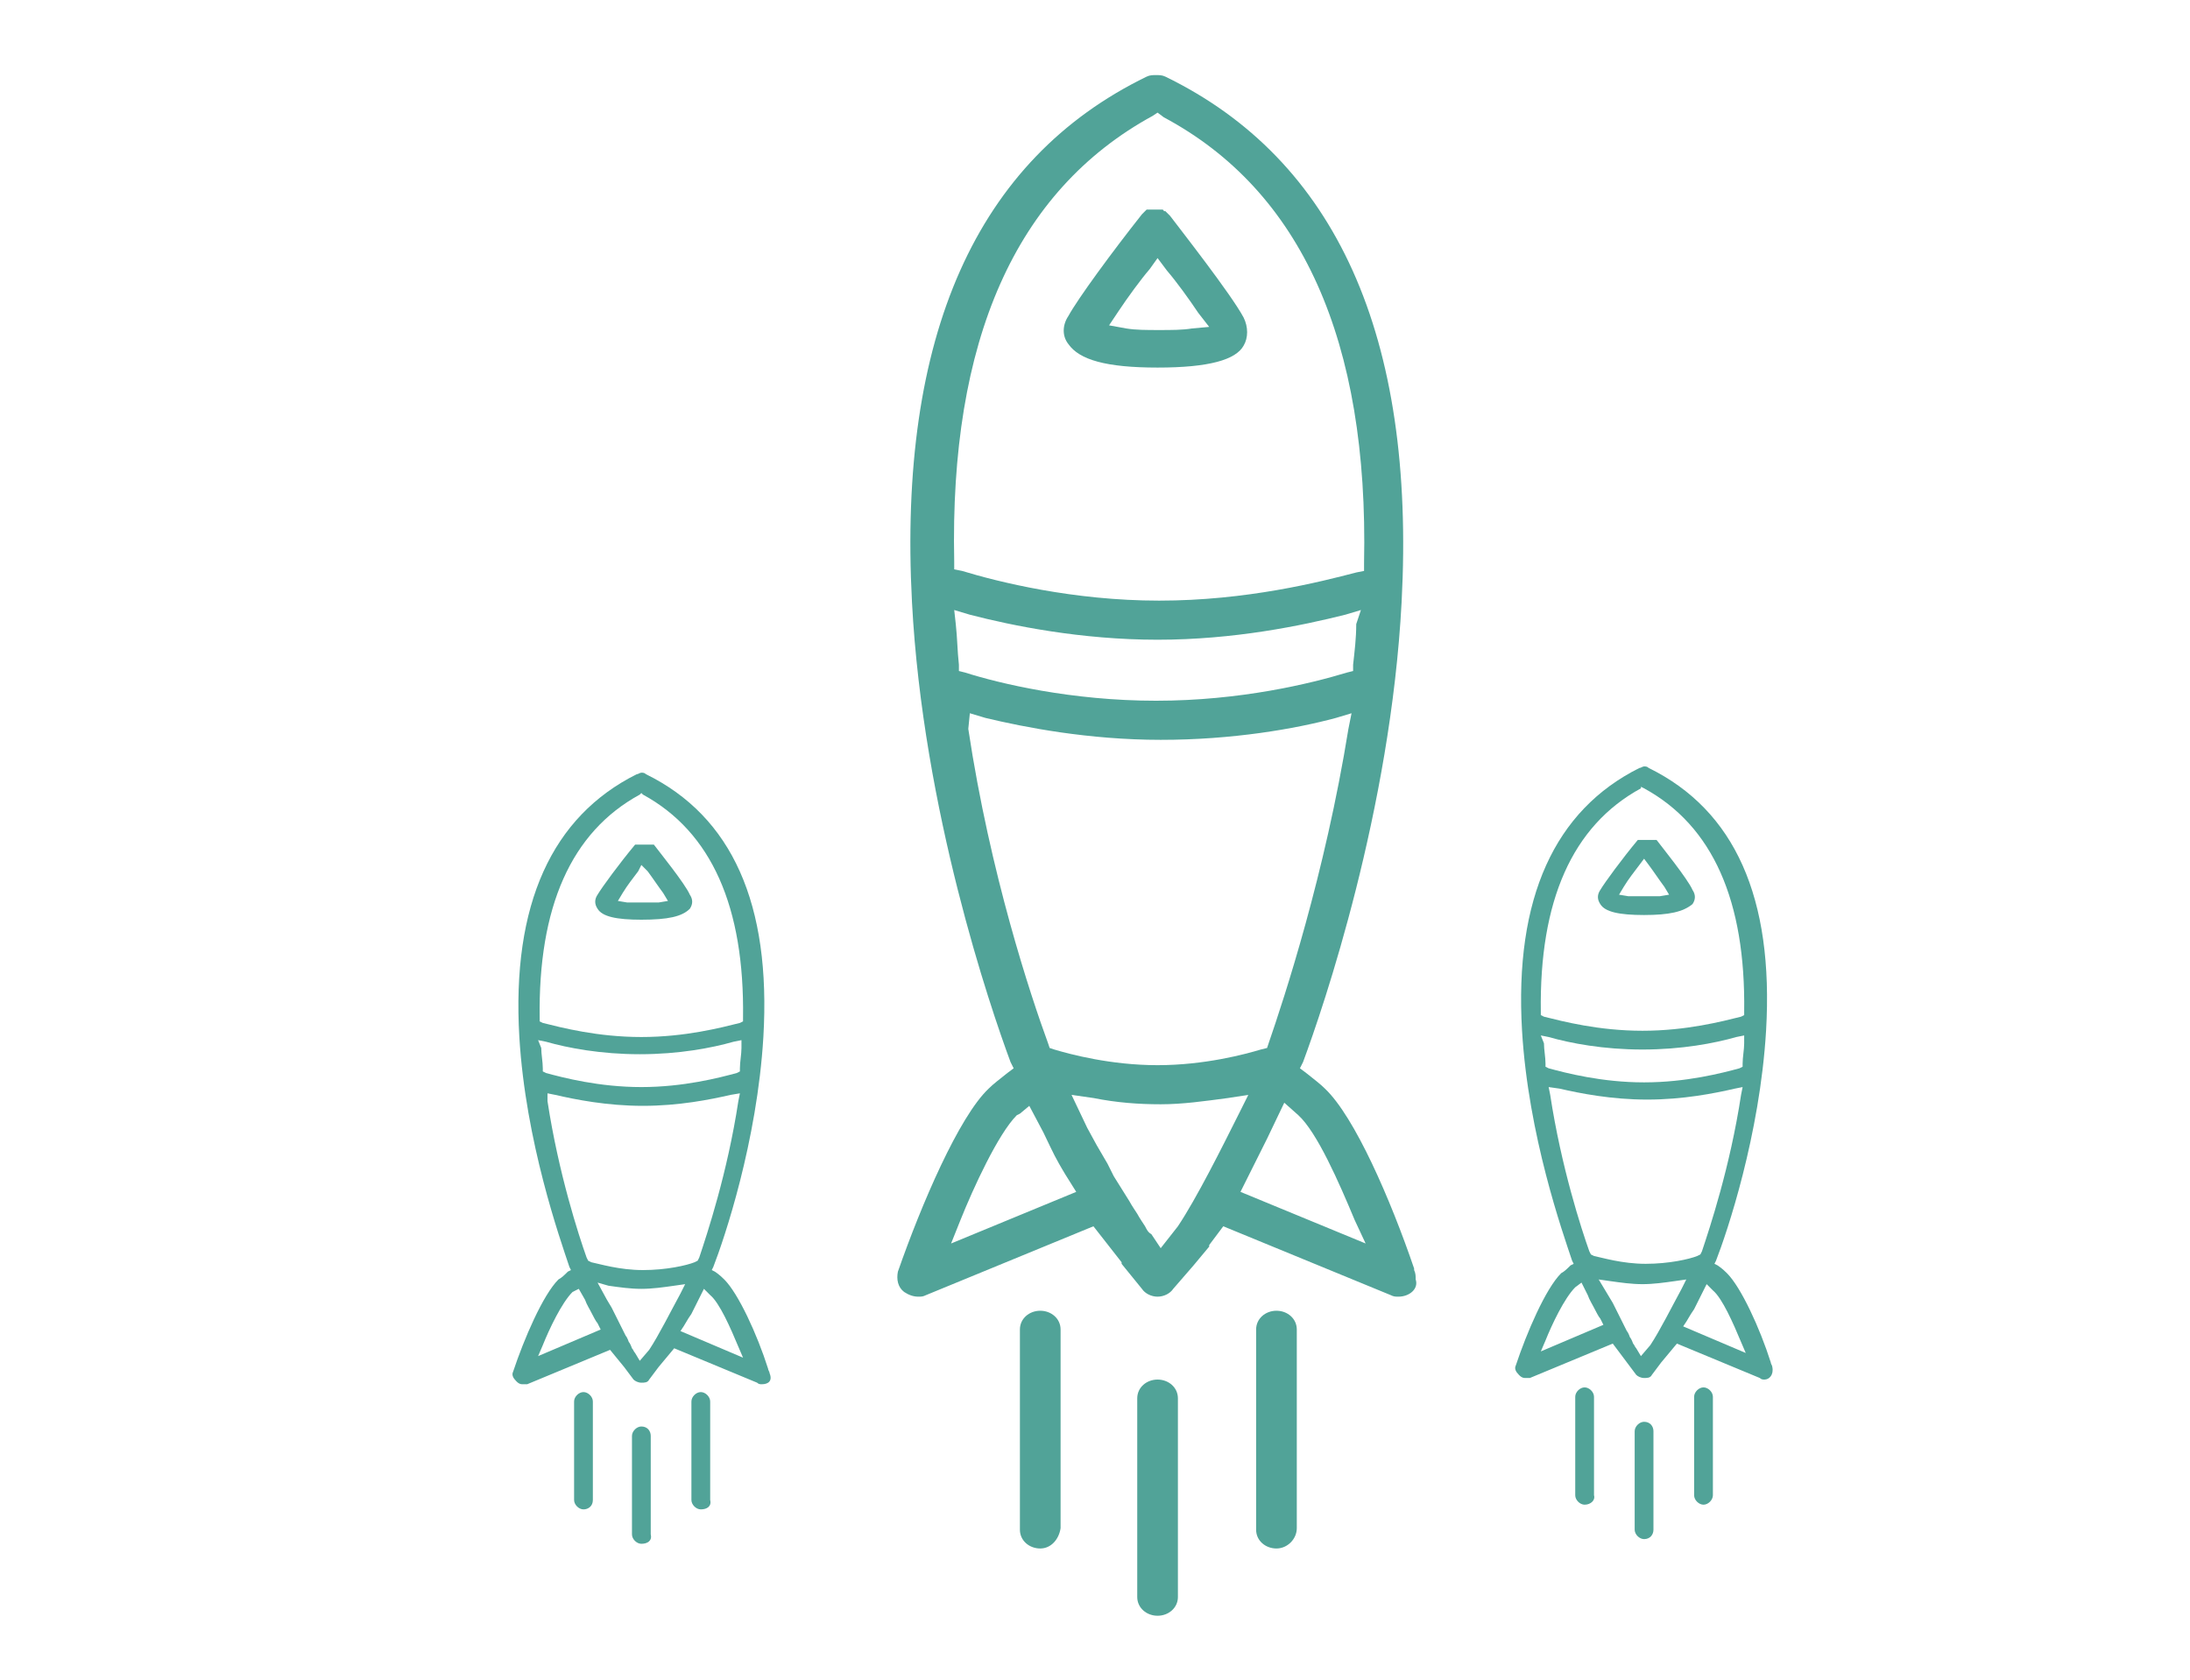 <?xml version="1.0" encoding="utf-8"?>
<!-- Generator: Adobe Illustrator 27.1.0, SVG Export Plug-In . SVG Version: 6.00 Build 0)  -->
<svg version="1.1" id="Layer_1" xmlns="http://www.w3.org/2000/svg" xmlns:xlink="http://www.w3.org/1999/xlink" x="0px" y="0px"
	 viewBox="0 0 140 107.4" style="enable-background:new 0 0 140 107.4;" xml:space="preserve">
<style type="text/css">
	.st0{fill:#51A398;}
</style>
<g>
	<path class="st0" d="M89.4,82.9c-0.2,0-0.3,0-0.5-0.1l-10.7-4.4l-0.9,1.2l0,0.1l-1,1.2L75,82.4c-0.2,0.3-0.6,0.5-1,0.5
		c-0.4,0-0.8-0.2-1-0.5l-1.3-1.6l0-0.1l-1.8-2.3l-10.7,4.4c-0.2,0.1-0.3,0.1-0.5,0.1c-0.3,0-0.6-0.1-0.9-0.3
		c-0.4-0.3-0.5-0.8-0.4-1.3c1.5-4.3,3.9-9.9,5.8-11.7c0.3-0.3,0.7-0.6,1.2-1l0.4-0.3l-0.2-0.4c-1.3-3.5-5.6-16.1-6.3-29.4
		c-0.9-17,4.1-28.3,15-33.6c0.2-0.1,0.4-0.1,0.6-0.1c0.2,0,0.4,0,0.6,0.1c10.9,5.3,16,16.6,15.1,33.6c-0.7,13.3-5,25.9-6.3,29.4
		l-0.2,0.4l0.4,0.3c0.5,0.4,0.9,0.7,1.2,1c1.9,1.8,4.2,7.1,5.7,11.5l0,0.1l0,0c0.1,0.2,0.1,0.4,0.1,0.6
		C90.7,82.4,90.1,82.9,89.4,82.9L89.4,82.9z M69.5,72.1l0.6,1.1l0.7,1.2l0.4,0.8l0.5,0.8l0.5,0.8c0.1,0.2,0.5,0.8,0.5,0.8
		c0.1,0.2,0.5,0.8,0.5,0.8c0.1,0.2,0.2,0.4,0.4,0.5l0.6,0.9l1.1-1.4l0,0c1.2-1.8,2.8-5,3.9-7.2l0.6-1.2l-1.3,0.2
		c-1.5,0.2-2.9,0.4-4.3,0.4c-1.4,0-2.8-0.1-4.3-0.4l-1.4-0.2L69.5,72.1z M65.2,71.2L65,71.3c-1.2,1.2-2.8,4.7-3.6,6.7l-0.6,1.5
		l8-3.3l-0.5-0.8c-0.2-0.3-0.6-1-0.6-1c-0.4-0.7-0.7-1.4-1-2l-0.9-1.7L65.2,71.2z M81,72.8c-0.2,0.4-0.4,0.8-0.6,1.2l-0.3,0.6
		l-0.5,1l-0.3,0.6l8,3.3L86.6,78c-1-2.4-2.4-5.6-3.6-6.7l-0.9-0.8L81,72.8z M61.9,46.6c1.4,9.3,4,17.1,5.1,20.1l0.1,0.3l0.3,0.1
		c1,0.3,3.6,1,6.6,1c3,0,5.6-0.7,6.6-1L81,67l0.1-0.3c1-2.9,3.6-10.8,5.1-20.1l0.2-1l-1,0.3c-2.6,0.7-6.6,1.4-11.2,1.4
		c-4.6,0-8.7-0.8-11.2-1.4l-1-0.3L61.9,46.6z M61.1,39.9c0.1,0.9,0.1,1.7,0.2,2.6l0,0.4l0.4,0.1c2.2,0.7,6.8,1.8,12.2,1.8
		c5.4,0,9.9-1.1,12.2-1.8l0.4-0.1l0-0.4c0.1-0.9,0.2-1.7,0.2-2.6L87,39l-1,0.3c-2.8,0.7-7.1,1.6-12,1.6c-4.9,0-9.3-0.9-12-1.6
		l-1-0.3L61.1,39.9z M73.7,7.4c-8.8,4.8-13,14.4-12.7,28.5l0,0.5l0.5,0.1c2.3,0.7,7.1,1.9,12.6,1.9c5.6,0,10.3-1.2,12.6-1.8l0.5-0.1
		l0-0.5c0.3-14.2-4-23.8-12.8-28.5L74,7.2L73.7,7.4z"/>
	<path class="st0" d="M74,23.5c-3.3,0-5-0.5-5.7-1.5c-0.4-0.5-0.4-1.2,0-1.8c0.6-1.1,2.8-4.1,4.7-6.5c0,0,0,0,0,0c0,0,0,0,0,0
		c0,0,0.1-0.1,0.1-0.1c0,0,0.1-0.1,0.1-0.1l0,0l0,0c0,0,0.1-0.1,0.1-0.1c0,0,0.1,0,0.1,0c0,0,0.1,0,0.1,0c0,0,0.1,0,0.1,0
		c0,0,0.1,0,0.1,0c0,0,0.1,0,0.1,0c0,0,0.1,0,0.1,0c0,0,0.1,0,0.1,0c0,0,0.1,0,0.1,0c0,0,0.1,0,0.1,0c0,0,0.1,0,0.1,0
		c0,0,0.1,0,0.1,0.1l0.1,0c0,0,0,0,0,0c0,0,0.1,0.1,0.1,0.1c0,0,0.1,0.1,0.1,0.1l0.1,0.1c0.6,0.8,3.9,5,4.7,6.5
		c0.3,0.6,0.3,1.3,0,1.8C79,23,77.3,23.5,74,23.5z M73.5,17.2c-0.6,0.7-1.4,1.8-2,2.7l-0.6,0.9L72,21c0.6,0.1,1.3,0.1,2.1,0.1
		c0.8,0,1.5,0,2.1-0.1l1.1-0.1L76.6,20c-0.6-0.9-1.4-2-2-2.7L74,16.5L73.5,17.2z"/>
	<path class="st0" d="M74,103.3c-0.7,0-1.3-0.5-1.3-1.2V89.4c0-0.7,0.6-1.2,1.3-1.2c0.7,0,1.3,0.5,1.3,1.2v12.7
		C75.3,102.8,74.7,103.3,74,103.3z"/>
	<path class="st0" d="M81.6,99c-0.7,0-1.3-0.5-1.3-1.2V85c0-0.7,0.6-1.2,1.3-1.2c0.7,0,1.3,0.5,1.3,1.2v12.7
		C82.9,98.4,82.3,99,81.6,99z"/>
	<path class="st0" d="M66.5,99c-0.7,0-1.3-0.5-1.3-1.2V85c0-0.7,0.6-1.2,1.3-1.2c0.7,0,1.3,0.5,1.3,1.2v12.7
		C67.7,98.4,67.2,99,66.5,99z"/>
</g>
<g>
	<path class="st0" d="M112.8,88.2c-0.1,0-0.2,0-0.3-0.1l-5.3-2.2l-0.5,0.6l0,0l-0.5,0.6l-0.6,0.8c-0.1,0.2-0.3,0.2-0.5,0.2
		c-0.2,0-0.4-0.1-0.5-0.2l-0.6-0.8l0,0l-0.9-1.2l-5.3,2.2c-0.1,0-0.2,0-0.3,0c-0.2,0-0.3-0.1-0.4-0.2c-0.2-0.2-0.3-0.4-0.2-0.6
		c0.7-2.1,1.9-4.9,2.9-5.9c0.2-0.1,0.4-0.3,0.6-0.5l0.2-0.1l-0.1-0.2c-0.6-1.8-2.8-8-3.2-14.7c-0.5-8.5,2.1-14.1,7.5-16.8
		c0.1,0,0.2-0.1,0.3-0.1c0.1,0,0.2,0,0.3,0.1c5.5,2.7,8,8.3,7.5,16.8c-0.4,6.7-2.5,12.9-3.2,14.7l-0.1,0.2l0.2,0.1
		c0.3,0.2,0.5,0.4,0.6,0.5c0.9,0.9,2.1,3.5,2.8,5.7l0,0l0,0c0,0.1,0.1,0.2,0.1,0.3C113.4,87.9,113.1,88.2,112.8,88.2L112.8,88.2z
		 M102.8,82.8l0.3,0.5l0.3,0.6l0.2,0.4l0.2,0.4l0.2,0.4c0.1,0.1,0.2,0.4,0.2,0.4c0.1,0.1,0.2,0.4,0.2,0.4c0.1,0.1,0.1,0.2,0.2,0.3
		l0.3,0.5l0.6-0.7l0,0c0.6-0.9,1.4-2.5,2-3.6l0.3-0.6l-0.7,0.1c-0.7,0.1-1.4,0.2-2.1,0.2c-0.7,0-1.4-0.1-2.1-0.2l-0.7-0.1
		L102.8,82.8z M100.7,82.3L100.7,82.3c-0.7,0.7-1.5,2.4-1.9,3.4l-0.3,0.7l4-1.7l-0.2-0.4c-0.1-0.1-0.3-0.5-0.3-0.5
		c-0.2-0.4-0.4-0.7-0.5-1l-0.4-0.8L100.7,82.3z M108.6,83.1c-0.1,0.2-0.2,0.4-0.3,0.6l-0.2,0.3l-0.3,0.5l-0.2,0.3l4,1.7l-0.3-0.7
		c-0.5-1.2-1.2-2.8-1.8-3.3l-0.4-0.4L108.6,83.1z M99.1,70c0.7,4.6,2,8.6,2.5,10l0.1,0.2l0.2,0.1c0.5,0.1,1.8,0.5,3.3,0.5
		c1.5,0,2.8-0.3,3.3-0.5l0.2-0.1l0.1-0.2c0.5-1.5,1.8-5.4,2.5-10l0.1-0.5l-0.5,0.1c-1.3,0.3-3.3,0.7-5.6,0.7c-2.3,0-4.3-0.4-5.6-0.7
		L99,69.5L99.1,70z M98.7,66.7c0,0.4,0.1,0.9,0.1,1.3l0,0.2l0.2,0.1c1.1,0.3,3.4,0.9,6.1,0.9c2.7,0,5-0.6,6.1-0.9l0.2-0.1l0-0.2
		c0-0.4,0.1-0.9,0.1-1.3l0-0.5l-0.5,0.1c-1.4,0.4-3.5,0.8-6,0.8c-2.5,0-4.6-0.4-6-0.8l-0.5-0.1L98.7,66.7z M104.9,50.4
		c-4.4,2.4-6.5,7.2-6.4,14.3l0,0.2l0.2,0.1c1.2,0.3,3.5,0.9,6.3,0.9c2.8,0,5.1-0.6,6.3-0.9l0.2-0.1l0-0.2c0.1-7.1-2-11.9-6.4-14.3
		l-0.2-0.1L104.9,50.4z"/>
	<path class="st0" d="M105.1,58.5c-1.6,0-2.5-0.2-2.8-0.7c-0.2-0.3-0.2-0.6,0-0.9c0.3-0.5,1.4-2,2.4-3.2c0,0,0,0,0,0c0,0,0,0,0,0
		c0,0,0,0,0,0c0,0,0,0,0,0l0,0l0,0c0,0,0,0,0.1,0c0,0,0,0,0.1,0c0,0,0,0,0.1,0c0,0,0,0,0.1,0c0,0,0,0,0.1,0c0,0,0,0,0.1,0
		c0,0,0,0,0.1,0c0,0,0,0,0.1,0c0,0,0,0,0.1,0c0,0,0,0,0.1,0c0,0,0,0,0.1,0c0,0,0,0,0.1,0l0,0c0,0,0,0,0,0c0,0,0,0,0,0c0,0,0,0,0,0
		l0,0c0.3,0.4,2,2.5,2.3,3.2c0.2,0.3,0.2,0.6,0,0.9C107.6,58.3,106.7,58.5,105.1,58.5z M104.8,55.3c-0.3,0.4-0.7,0.9-1,1.4l-0.3,0.5
		l0.6,0.1c0.3,0,0.6,0,1,0c0.4,0,0.7,0,1,0l0.6-0.1l-0.3-0.5c-0.3-0.4-0.7-1-1-1.4l-0.3-0.4L104.8,55.3z"/>
	<path class="st0" d="M105.1,98.4c-0.3,0-0.6-0.3-0.6-0.6v-6.3c0-0.3,0.3-0.6,0.6-0.6c0.4,0,0.6,0.3,0.6,0.6v6.3
		C105.7,98.1,105.5,98.4,105.1,98.4z"/>
	<path class="st0" d="M108.9,96.2c-0.3,0-0.6-0.3-0.6-0.6v-6.3c0-0.3,0.3-0.6,0.6-0.6c0.3,0,0.6,0.3,0.6,0.6v6.3
		C109.5,95.9,109.2,96.2,108.9,96.2z"/>
	<path class="st0" d="M101.3,96.2c-0.3,0-0.6-0.3-0.6-0.6v-6.3c0-0.3,0.3-0.6,0.6-0.6c0.3,0,0.6,0.3,0.6,0.6v6.3
		C102,95.9,101.7,96.2,101.3,96.2z"/>
</g>
<g>
	<path class="st0" d="M48.7,88.5c-0.1,0-0.2,0-0.3-0.1l-5.3-2.2l-0.5,0.6l0,0l-0.5,0.6l-0.6,0.8c-0.1,0.2-0.3,0.2-0.5,0.2
		c-0.2,0-0.4-0.1-0.5-0.2l-0.6-0.8l0,0L39,86.3l-5.3,2.2c-0.1,0-0.2,0-0.3,0c-0.2,0-0.3-0.1-0.4-0.2c-0.2-0.2-0.3-0.4-0.2-0.6
		c0.7-2.1,1.9-4.9,2.9-5.9c0.2-0.1,0.4-0.3,0.6-0.5l0.2-0.1L36.4,81c-0.6-1.8-2.8-8-3.2-14.7c-0.5-8.5,2.1-14.1,7.5-16.8
		c0.1,0,0.2-0.1,0.3-0.1c0.1,0,0.2,0,0.3,0.1c5.5,2.7,8,8.3,7.5,16.8c-0.4,6.7-2.5,12.9-3.2,14.7l-0.1,0.2l0.2,0.1
		c0.3,0.2,0.5,0.4,0.6,0.5c0.9,0.9,2.1,3.5,2.8,5.7l0,0l0,0c0,0.1,0.1,0.2,0.1,0.3C49.4,88.3,49.1,88.5,48.7,88.5L48.7,88.5z
		 M38.8,83.1l0.3,0.5l0.3,0.6l0.2,0.4l0.2,0.4l0.2,0.4c0.1,0.1,0.2,0.4,0.2,0.4c0.1,0.1,0.2,0.4,0.2,0.4c0.1,0.1,0.1,0.2,0.2,0.3
		l0.3,0.5l0.6-0.7l0,0c0.6-0.9,1.4-2.5,2-3.6l0.3-0.6l-0.7,0.1c-0.7,0.1-1.4,0.2-2.1,0.2c-0.7,0-1.4-0.1-2.1-0.2L38.2,82L38.8,83.1z
		 M36.6,82.6L36.6,82.6c-0.7,0.7-1.5,2.4-1.9,3.4l-0.3,0.7l4-1.7l-0.2-0.4c-0.1-0.1-0.3-0.5-0.3-0.5c-0.2-0.4-0.4-0.7-0.5-1L37,82.4
		L36.6,82.6z M44.5,83.4c-0.1,0.2-0.2,0.4-0.3,0.6l-0.2,0.3l-0.3,0.5l-0.2,0.3l4,1.7l-0.3-0.7c-0.5-1.2-1.2-2.8-1.8-3.3l-0.4-0.4
		L44.5,83.4z M35,70.4c0.7,4.6,2,8.6,2.5,10l0.1,0.2l0.2,0.1c0.5,0.1,1.8,0.5,3.3,0.5c1.5,0,2.8-0.3,3.3-0.5l0.2-0.1l0.1-0.2
		c0.5-1.5,1.8-5.4,2.5-10l0.1-0.5L46.7,70c-1.3,0.3-3.3,0.7-5.6,0.7c-2.3,0-4.3-0.4-5.6-0.7l-0.5-0.1L35,70.4z M34.6,67
		c0,0.4,0.1,0.9,0.1,1.3l0,0.2l0.2,0.1c1.1,0.3,3.4,0.9,6.1,0.9c2.7,0,5-0.6,6.1-0.9l0.2-0.1l0-0.2c0-0.4,0.1-0.9,0.1-1.3l0-0.5
		l-0.5,0.1c-1.4,0.4-3.5,0.8-6,0.8c-2.5,0-4.6-0.4-6-0.8l-0.5-0.1L34.6,67z M40.9,50.8c-4.4,2.4-6.5,7.2-6.4,14.3l0,0.2l0.2,0.1
		c1.2,0.3,3.5,0.9,6.3,0.9c2.8,0,5.1-0.6,6.3-0.9l0.2-0.1l0-0.2c0.1-7.1-2-11.9-6.4-14.3L41,50.7L40.9,50.8z"/>
	<path class="st0" d="M41,58.8c-1.6,0-2.5-0.2-2.8-0.7c-0.2-0.3-0.2-0.6,0-0.9c0.3-0.5,1.4-2,2.4-3.2c0,0,0,0,0,0c0,0,0,0,0,0
		c0,0,0,0,0,0c0,0,0,0,0,0l0,0l0,0c0,0,0,0,0.1,0c0,0,0,0,0.1,0c0,0,0,0,0.1,0c0,0,0,0,0.1,0c0,0,0,0,0.1,0c0,0,0,0,0.1,0
		c0,0,0,0,0.1,0c0,0,0,0,0.1,0c0,0,0,0,0.1,0c0,0,0,0,0.1,0c0,0,0,0,0.1,0c0,0,0,0,0.1,0l0,0c0,0,0,0,0,0c0,0,0,0,0,0c0,0,0,0,0,0
		l0,0c0.3,0.4,2,2.5,2.3,3.2c0.2,0.3,0.2,0.6,0,0.9C43.6,58.6,42.7,58.8,41,58.8z M40.8,55.7c-0.3,0.4-0.7,0.9-1,1.4l-0.3,0.5
		l0.6,0.1c0.3,0,0.6,0,1,0c0.4,0,0.7,0,1,0l0.6-0.1l-0.3-0.5c-0.3-0.4-0.7-1-1-1.4L41,55.3L40.8,55.7z"/>
	<path class="st0" d="M41,98.7c-0.3,0-0.6-0.3-0.6-0.6v-6.3c0-0.3,0.3-0.6,0.6-0.6c0.4,0,0.6,0.3,0.6,0.6v6.3
		C41.7,98.5,41.4,98.7,41,98.7z"/>
	<path class="st0" d="M44.8,96.5c-0.3,0-0.6-0.3-0.6-0.6v-6.3c0-0.3,0.3-0.6,0.6-0.6c0.3,0,0.6,0.3,0.6,0.6v6.3
		C45.5,96.3,45.2,96.5,44.8,96.5z"/>
	<path class="st0" d="M37.3,96.5c-0.3,0-0.6-0.3-0.6-0.6v-6.3c0-0.3,0.3-0.6,0.6-0.6c0.3,0,0.6,0.3,0.6,0.6v6.3
		C37.9,96.3,37.6,96.5,37.3,96.5z"/>
</g>
</svg>
